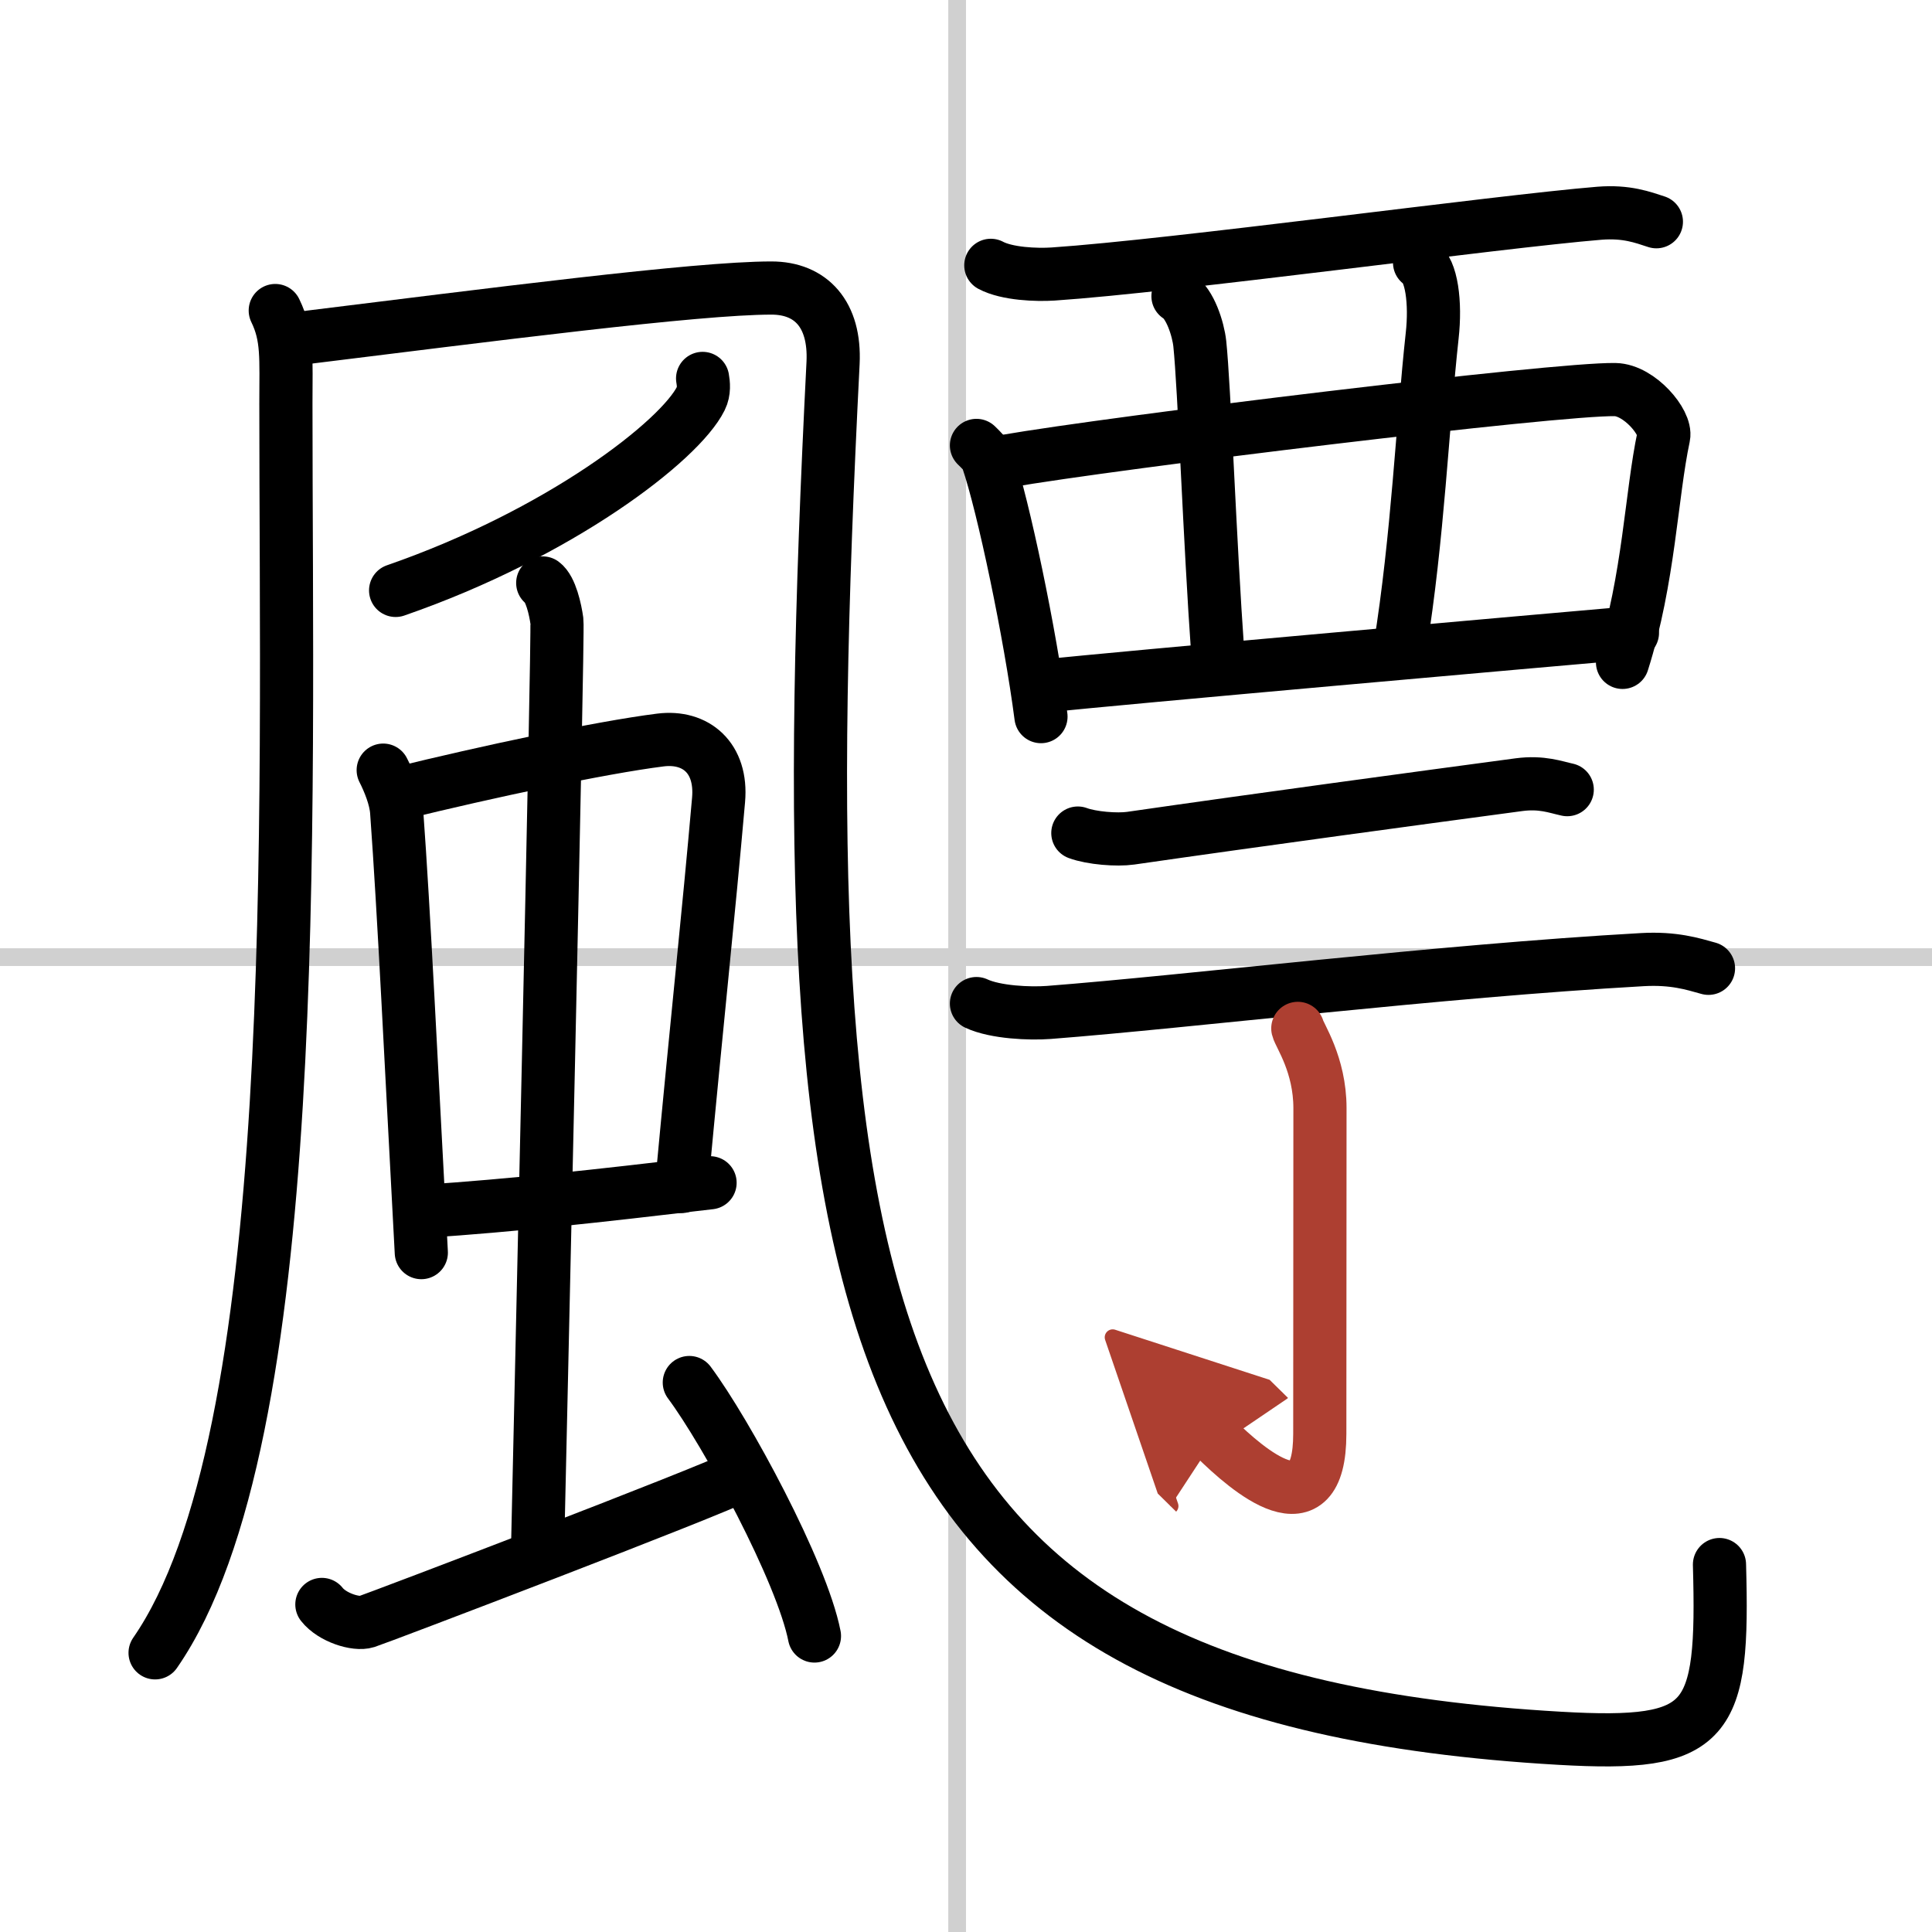 <svg width="400" height="400" viewBox="0 0 109 109" xmlns="http://www.w3.org/2000/svg"><defs><marker id="a" markerWidth="4" orient="auto" refX="1" refY="5" viewBox="0 0 10 10"><polyline points="0 0 10 5 0 10 1 5" fill="#ad3f31" stroke="#ad3f31"/></marker></defs><g fill="none" stroke="#000" stroke-linecap="round" stroke-linejoin="round" stroke-width="3"><rect width="100%" height="100%" fill="#fff" stroke="#fff"/><line x1="54" x2="54" y2="109" stroke="#d0d0d0" stroke-width="1"/><line x2="109" y1="54" y2="54" stroke="#d0d0d0" stroke-width="1"/><path d="m15.53 17.52c0.72 1.48 0.6 2.68 0.6 5.25 0 23.5 1.01 58.38-7.38 70.48"/><path d="m16.64 19.12c11.11-1.37 22.67-2.87 26.88-2.87 2.24 0 3.61 1.49 3.48 4.22-2.74 54.28 0.76 75.28 40.99 77.6 8.5 0.49 9.27-0.82 9.02-9.8"/><path d="m39.64 21.35c0.05 0.28 0.1 0.73-0.1 1.13-1.18 2.39-7.95 7.62-17.22 10.83"/><path d="m21.62 43.45c0.31 0.61 0.71 1.56 0.76 2.36 0.42 5.78 0.8 13.91 1.39 24.86"/><path d="m22.61 44.74c4.73-1.16 11.23-2.56 14.65-2.99 1.99-0.25 3.49 1 3.28 3.38-0.59 6.72-1.17 11.95-2.09 21.81"/><path d="M23.94,68.34C29,68,33.5,67.5,40.06,66.73"/><path d="m30.62 32.89c0.45 0.33 0.71 1.49 0.8 2.15s-1 48.19-1.09 52.33"/><path d="m18.16 90.52c0.58 0.74 1.93 1.16 2.52 0.97 0.58-0.18 19.39-7.34 21.15-8.26"/><path d="m38.89 78c2.08 2.79 6.35 10.67 7.06 14.3"/><path d="M55.9,14.97c0.92,0.49,2.59,0.55,3.51,0.49C66.25,15,84.5,12.5,90.24,12.03c1.53-0.12,2.44,0.23,3.21,0.48"/><path d="m55.09 25.13c0.26 0.26 0.52 0.48 0.63 0.81 0.89 2.61 2.4 9.8 3.01 14.49"/><path d="m56.68 26.03c6.28-1.09 31.19-4.12 34.45-4.05 1.36 0.03 2.9 1.86 2.73 2.65-0.7 3.28-0.82 8.01-2.32 12.74"/><path d="m66.46 16.71c0.68 0.41 1.14 1.85 1.23 2.68 0.26 2.48 0.56 11.1 1.02 17.55"/><path d="m80.09 14.82c0.68 0.41 0.92 2.26 0.71 4.13-0.55 5.05-0.8 11.3-1.82 17.64"/><path d="m58.98 38.7c3.81-0.42 28.29-2.58 33.12-3"/><path d="M60.81,47c0.78,0.29,2.21,0.4,2.98,0.29C71,46.25,80.25,45,85.7,44.27c1.29-0.17,2.07,0.14,2.72,0.28"/><path d="m55.09 56.62c1.07 0.5 3.02 0.58 4.08 0.5 7.9-0.61 21.94-2.33 33.49-2.98 1.77-0.1 2.84 0.24 3.73 0.49"/><path d="m73.22 58.02c0.09 0.39 1.25 2.03 1.25 4.5 0 5.85-0.01 14.32-0.01 18.37 0 5.58-4.05 2.07-5.91 0.24" marker-end="url(#a)" stroke="#ad3f31"/></g></svg>
